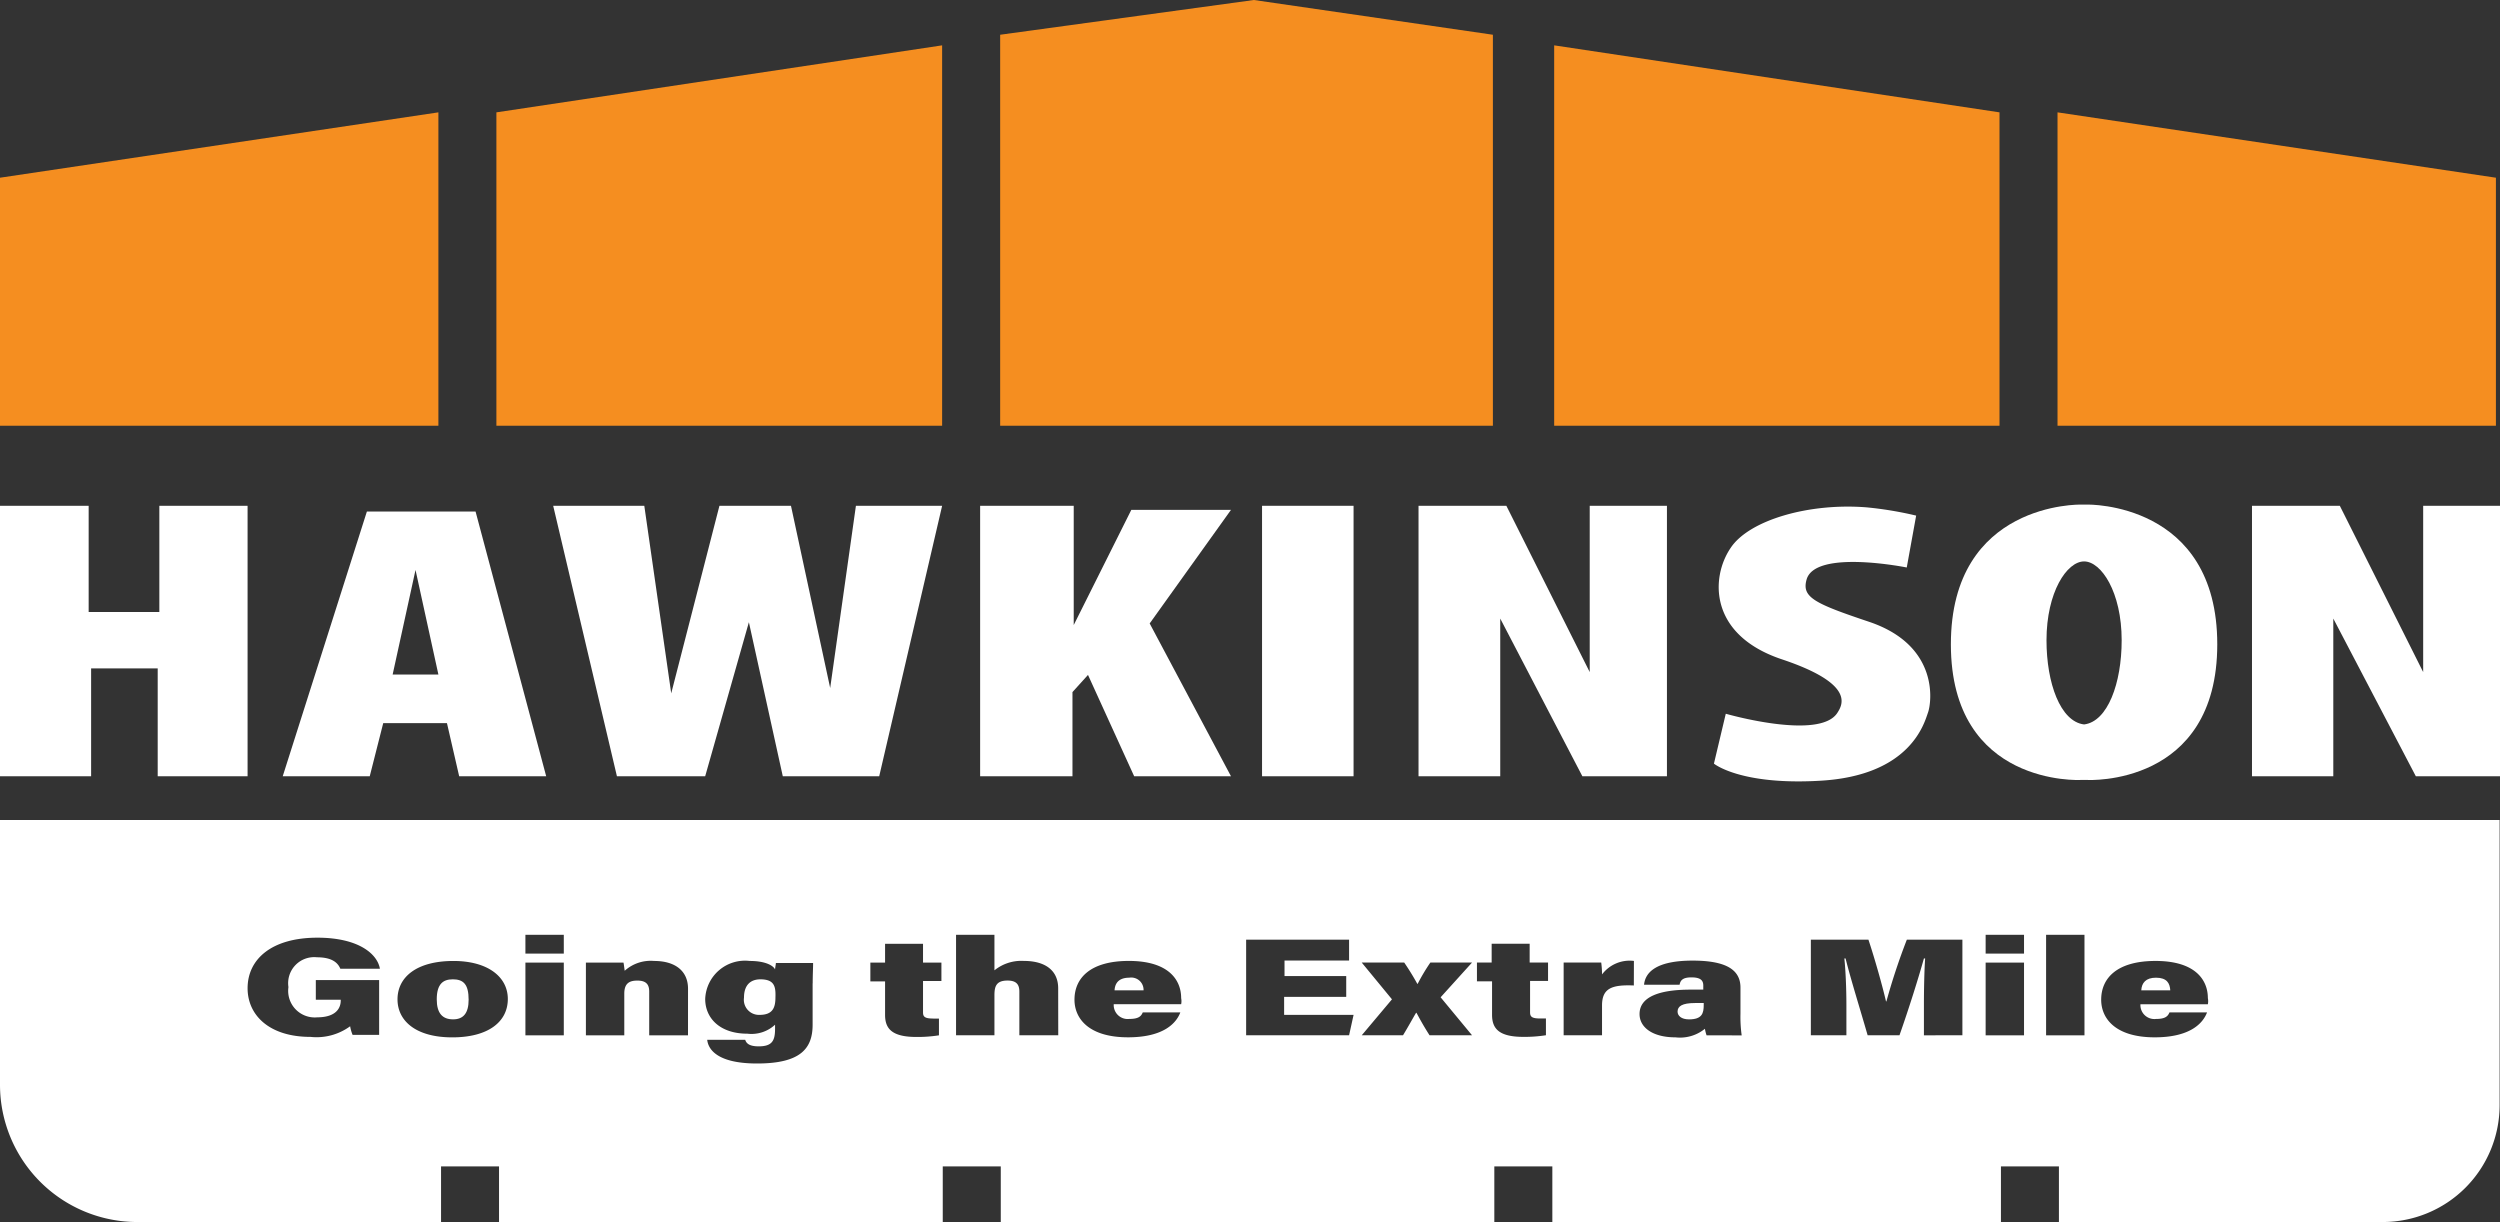 <svg xmlns="http://www.w3.org/2000/svg" xmlns:xlink="http://www.w3.org/1999/xlink" width="143.279" height="70.035" viewBox="0 0 143.279 70.035"><rect x="0" y="0" width="143.279" height="70.035" fill="#333333" stroke="none"/><defs><clipPath id="clip-path"><rect id="Rectangle_31" data-name="Rectangle 31" width="143.279" height="70.035" fill="none"></rect></clipPath></defs><g id="site-logo" transform="translate(0)"><path id="Path_123" data-name="Path 123" d="M0,31.246V45.46H25.125V27.5Z" transform="translate(0 -21.061)" fill="#f58e20"></path><path id="Path_124" data-name="Path 124" d="M121.5,14.94V32.9h25.546V11.1Z" transform="translate(-93.051 -8.501)" fill="#f58e20"></path><path id="Path_125" data-name="Path 125" d="M528.725,45.46V31.246L503.6,27.5V45.46Z" transform="translate(-385.68 -21.061)" fill="#f58e20"></path><path id="Path_126" data-name="Path 126" d="M405.923,14.94V32.9H380.4V11.1Z" transform="translate(-291.328 -8.501)" fill="#f58e20"></path><path id="Path_127" data-name="Path 127" d="M259.341,0,244.8,1.991V24.4h28.239V1.991Z" transform="translate(-187.479 0)" fill="#f58e20"></path><path id="Path_128" data-name="Path 128" d="M9.132,123.8v6.088H5.081V123.8H0v15.5H5.222v-6.182H9.038V139.3h5.151V123.8Z" transform="translate(0 -94.812)" fill="#fff"></path><path id="Path_129" data-name="Path 129" d="M80.252,125.2H74.024L69.2,140.373h4.987l.773-3.044h3.653l.7,3.044H84.3ZM75.5,134.543l1.311-5.994,1.311,5.994Z" transform="translate(-52.997 -95.884)" fill="#fff"></path><path id="Path_130" data-name="Path 130" d="M135.4,123.8l3.653,15.5h5.058l2.505-8.828,1.943,8.828h5.526l3.606-15.5h-4.941l-1.475,10.443L149.028,123.8h-4.1l-2.763,10.748L140.622,123.8Z" transform="translate(-103.696 -94.812)" fill="#fff"></path><path id="Path_131" data-name="Path 131" d="M239.9,123.8v15.5h5.292v-4.824l.89-.983,2.646,5.807h5.549l-4.66-8.757,4.66-6.509h-5.713l-3.3,6.6V123.8Z" transform="translate(-183.727 -94.812)" fill="#fff"></path><rect id="Rectangle_30" data-name="Rectangle 30" width="5.245" height="15.501" transform="translate(72.33 28.988)" fill="#fff"></rect><path id="Path_132" data-name="Path 132" d="M347.2,123.8v15.5h4.683v-9.038l4.707,9.038h4.847V123.8h-4.426v9.53l-4.777-9.53Z" transform="translate(-265.902 -94.812)" fill="#fff"></path><path id="Path_133" data-name="Path 133" d="M561.011,123.8v9.53l-4.777-9.53H551.2v15.5h4.66v-9.038l4.73,9.038h4.824V123.8Z" transform="translate(-422.135 -94.812)" fill="#fff"></path><g id="Group_440" data-name="Group 440" transform="translate(0)"><g id="Group_439" data-name="Group 439" clip-path="url(#clip-path)"><path id="Path_134" data-name="Path 134" d="M420.179,135.871s5.362,1.545,6.392-.047c.3-.468,1.03-1.662-3.161-3.067-4.215-1.4-4.1-4.706-2.95-6.392,1.054-1.592,4.5-2.6,7.844-2.318a20.967,20.967,0,0,1,2.786.468l-.539,2.974s-5.222-1.054-5.737.679c-.3,1.03.445,1.382,3.583,2.435,4.027,1.358,3.583,4.613,3.372,5.2s-.983,3.629-6.228,3.91c-4.543.258-6.041-.983-6.041-.983Z" transform="translate(-321.272 -94.965)" fill="#fff"></path><path id="Path_135" data-name="Path 135" d="M485.321,123.5h-.375s-7.446-.164-7.446,8.008,7.446,7.774,7.446,7.774h.375s7.446.4,7.446-7.774-7.446-8.008-7.446-8.008m-.187,12.6c-1.358-.164-2.154-2.365-2.154-4.824,0-2.763,1.171-4.519,2.154-4.519s2.154,1.756,2.154,4.519c0,2.459-.8,4.66-2.154,4.824" transform="translate(-365.692 -94.581)" fill="#fff"></path><path id="Path_136" data-name="Path 136" d="M107.813,239.7c-.562,0-.913.281-.913,1.147,0,.8.328,1.147.937,1.147.585,0,.89-.351.89-1.124,0-.89-.3-1.171-.913-1.171" transform="translate(-81.869 -183.573)" fill="#fff"></path><path id="Path_137" data-name="Path 137" d="M273.643,239.3c-.585,0-.82.3-.843.726h1.662a.706.706,0,0,0-.82-.726" transform="translate(-208.923 -183.267)" fill="#fff"></path><path id="Path_138" data-name="Path 138" d="M410.6,245.992c0,.234.211.445.656.445.749,0,.843-.351.843-.82V245.5h-.492c-.749,0-1.007.187-1.007.492" transform="translate(-314.456 -188.015)" fill="#fff"></path><path id="Path_139" data-name="Path 139" d="M183.037,239.7c-.515,0-.937.281-.937,1.054a.865.865,0,0,0,.89.983c.749,0,.913-.4.913-1.007.023-.632-.07-1.03-.866-1.03" transform="translate(-139.461 -183.573)" fill="#fff"></path><path id="Path_140" data-name="Path 140" d="M524.943,239.3c-.585,0-.82.3-.843.726h1.662c-.023-.4-.187-.726-.819-.726" transform="translate(-401.38 -183.267)" fill="#fff"></path><path id="Path_141" data-name="Path 141" d="M0,200.7v15.173a7.87,7.87,0,0,0,7.868,7.868H25.277v-3.187H28.6v3.187H54.031v-3.187h3.325v3.187H85.642v-3.187h3.325v3.187h25.71v-3.187H118v3.187h18.557a6.7,6.7,0,0,0,6.7-6.7V200.7Zm18.17,11.31c1.147,0,1.358-.585,1.358-.96V211H18.1v-1.124h3.629v3.138H20.207a2.26,2.26,0,0,1-.14-.492,3.259,3.259,0,0,1-2.271.609c-2.388,0-3.606-1.264-3.606-2.786,0-1.686,1.4-2.9,4-2.9,2.365,0,3.442.937,3.583,1.78H19.505c-.117-.281-.4-.656-1.335-.656a1.493,1.493,0,0,0-1.639,1.709,1.523,1.523,0,0,0,1.639,1.733m7.75,1.147c-2.107,0-3.138-.96-3.138-2.178,0-1.264,1.077-2.2,3.208-2.2,1.967,0,3.114.913,3.114,2.178,0,1.311-1.124,2.2-3.184,2.2m6.392-.117h-2.2v-4.168h2.2Zm0-4.683h-2.2V207.28h2.2Zm7.118,4.683H37.207v-2.505c0-.4-.164-.632-.679-.632-.468,0-.749.164-.749.749v2.388h-2.2v-4.168h2.154c.023.094.047.328.07.468a2.226,2.226,0,0,1,1.686-.562c1.194,0,1.943.562,1.943,1.592Zm7.142-2.974v2.365c0,1.358-.679,2.224-3.184,2.224-2.388,0-2.81-.89-2.857-1.358H42.71c.07.234.281.375.773.375.773,0,.937-.328.937-1.007v-.234a1.984,1.984,0,0,1-1.592.515c-1.569,0-2.412-.89-2.412-1.99a2.282,2.282,0,0,1,2.552-2.178c.96,0,1.382.3,1.452.492,0-.094.047-.3.047-.375H46.6c0,.3-.023.679-.023,1.171m6.908,2.014h.328v.96a7.945,7.945,0,0,1-1.288.094c-1.4,0-1.8-.468-1.8-1.264v-1.92h-.843v-1.077h.843v-1.077H52.9v1.077h1.054v1.054H52.9v1.8c0,.258.117.351.585.351m7.165.96H58.421v-2.505c0-.421-.187-.632-.679-.632-.679,0-.749.375-.749.866v2.271h-2.2v-5.76h2.2v2.037a2.45,2.45,0,0,1,1.686-.539c1.218,0,1.967.539,1.967,1.569Zm7.048-1.78H63.83a.8.8,0,0,0,.89.843c.515,0,.679-.141.773-.375h2.154c-.211.562-.89,1.428-3,1.428-2.248,0-3.067-1.077-3.067-2.154,0-1.264.937-2.224,3.114-2.224,2.295,0,3,1.1,3,2.131a.885.885,0,0,1,0,.351m9.624,1.78h-5.9v-5.479h5.9v1.194h-3.7v.89h3.536v1.194H73.595v1.03h3.981Zm7.048,0H81.93c-.375-.585-.609-1.03-.749-1.288h-.023c-.117.187-.421.749-.749,1.288H78.043l1.733-2.061-1.733-2.107h2.435c.4.585.632,1.007.749,1.218h.023a10.947,10.947,0,0,1,.726-1.218h2.388l-1.8,1.99Zm4.355-3.114h-1.03v1.8c0,.258.117.351.585.351H88.6v.96a7.945,7.945,0,0,1-1.288.094c-1.4,0-1.8-.468-1.8-1.264v-1.92h-.866v-1.077h.843v-1.077h2.178v1.077h1.054Zm4.917.258h-.023c-1.241-.047-1.8.164-1.8,1.147v1.709h-2.2v-4.168h2.154a5.453,5.453,0,0,1,.047.679,1.983,1.983,0,0,1,1.826-.773Zm4.168,2.857h0a2.193,2.193,0,0,1-.094-.375,2.257,2.257,0,0,1-1.686.492c-1.335,0-2.061-.585-2.061-1.335,0-.983,1.124-1.4,2.927-1.4h.726v-.234c0-.281-.14-.468-.679-.468-.492,0-.632.164-.679.421H94.223c.07-.7.679-1.382,2.786-1.382,1.943,0,2.74.539,2.74,1.545v1.5a7.6,7.6,0,0,0,.07,1.241Zm12.457,0v-1.78c0-.843.023-1.967.07-2.623h-.07c-.328,1.171-.843,2.81-1.4,4.4h-1.826c-.445-1.545-.96-3.184-1.264-4.4h-.07c.07.656.117,1.709.117,2.669v1.733h-2.037v-5.479h3.3c.375,1.124.82,2.716,1.007,3.536h.023a36.355,36.355,0,0,1,1.171-3.536h3.184v5.479Zm5.737,0h-2.2v-4.168H116Zm0-4.683h-2.2V207.28H116Zm3.465,4.683h-2.2v-5.76h2.2Zm7.071-1.78h-3.864a.8.8,0,0,0,.89.843c.515,0,.679-.141.773-.375h2.154c-.211.562-.89,1.428-3,1.428-2.248,0-3.067-1.077-3.067-2.154,0-1.264.937-2.224,3.114-2.224,2.295,0,3,1.1,3,2.131a.885.885,0,0,1,0,.351" transform="translate(0 -153.705)" fill="#fff"></path></g></g></g></svg>